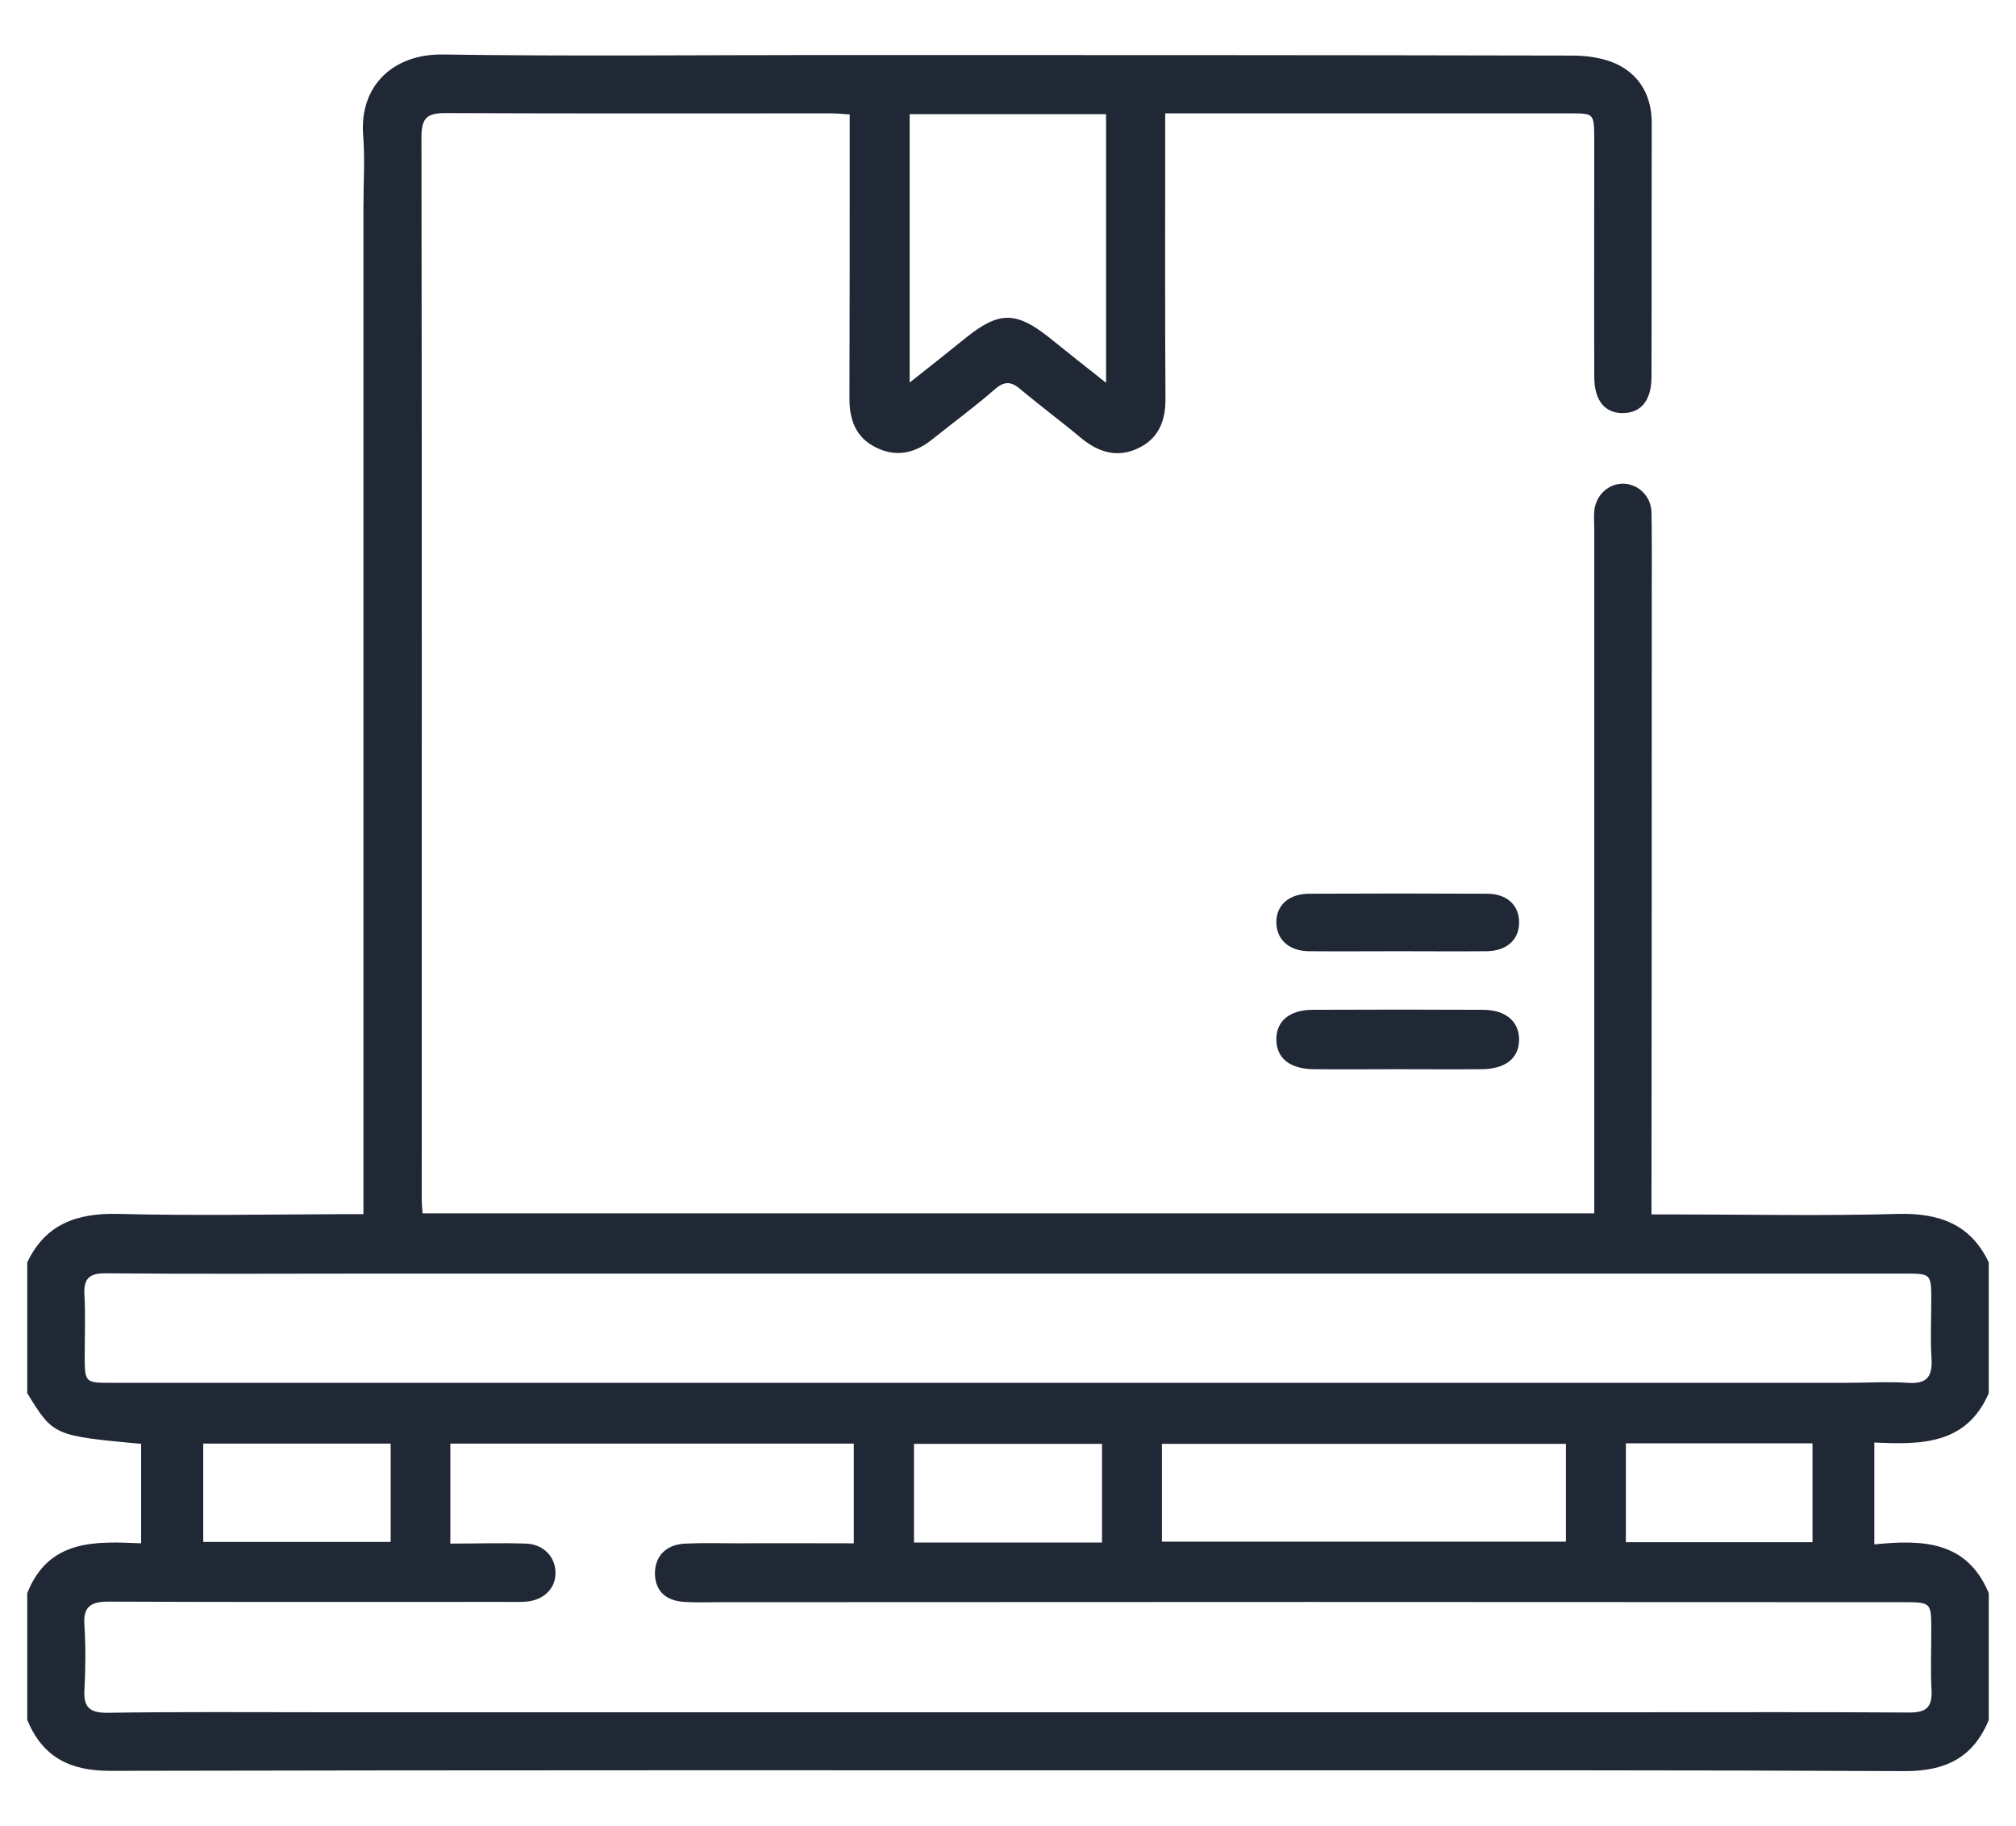 <svg version="1.2" baseProfile="tiny-ps" xmlns="http://www.w3.org/2000/svg" viewBox="0 0 74 67" width="74" height="67">
	<title>Фигура 12</title>
	<style>
		tspan { white-space:pre }
		.shp0 { fill: #202735 } 
	</style>
	<path id="Фигура 12" class="shp0" d="M1 46.33C1.67 44.92 2.82 44.52 4.31 44.55C7.05 44.62 9.8 44.57 12.54 44.56C12.77 44.56 13 44.56 13.34 44.56C13.34 44.24 13.34 43.99 13.34 43.75C13.34 31.71 13.34 19.68 13.34 7.64C13.34 6.75 13.4 5.85 13.33 4.96C13.19 3.12 14.46 1.98 16.24 2C20.83 2.07 25.43 2.02 30.02 2.02C39.25 2.02 48.49 2.02 57.72 2.04C58.28 2.04 58.9 2.13 59.4 2.38C60.23 2.8 60.63 3.57 60.63 4.52C60.62 7.63 60.63 10.73 60.62 13.83C60.62 14.67 60.26 15.14 59.6 15.16C58.91 15.18 58.52 14.7 58.52 13.83C58.51 10.91 58.52 8 58.52 5.08C58.51 4.16 58.51 4.16 57.63 4.16C52.92 4.16 48.21 4.16 43.5 4.16C43.29 4.16 43.08 4.16 42.77 4.16C42.77 4.44 42.77 4.69 42.77 4.94C42.77 8.16 42.76 11.38 42.78 14.6C42.79 15.42 42.55 16.08 41.78 16.45C41.02 16.81 40.34 16.61 39.7 16.09C38.96 15.47 38.19 14.9 37.45 14.28C37.1 13.98 36.85 13.99 36.5 14.3C35.78 14.93 35 15.5 34.25 16.1C33.62 16.62 32.93 16.8 32.17 16.43C31.42 16.07 31.18 15.42 31.18 14.63C31.19 11.45 31.19 8.28 31.19 5.11C31.19 4.83 31.19 4.55 31.19 4.2C30.93 4.18 30.71 4.16 30.48 4.16C25.77 4.16 21.06 4.17 16.35 4.15C15.69 4.15 15.47 4.32 15.47 5.02C15.49 18.01 15.48 31.01 15.48 44.01C15.48 44.17 15.5 44.33 15.51 44.53C29.84 44.53 44.15 44.53 58.52 44.53C58.52 44.21 58.52 43.94 58.52 43.66C58.52 35.57 58.52 27.49 58.52 19.4C58.52 19.19 58.5 18.98 58.52 18.76C58.57 18.18 59.03 17.75 59.58 17.75C60.13 17.76 60.6 18.2 60.62 18.79C60.64 19.8 60.63 20.81 60.63 21.82C60.63 29.08 60.63 36.35 60.62 43.61C60.62 43.89 60.62 44.17 60.62 44.57C60.93 44.57 61.19 44.57 61.46 44.57C64.2 44.57 66.95 44.63 69.69 44.55C71.18 44.52 72.33 44.92 73 46.33C73 47.93 73 49.53 73 51.13C72.18 53.03 70.5 53.02 68.8 52.94C68.8 54.22 68.8 55.4 68.8 56.68C70.55 56.5 72.2 56.54 73 58.47C73 60.02 73 61.57 73 63.12C72.43 64.52 71.39 65.01 69.9 65C61.67 64.96 53.45 64.97 45.23 64.97C31.49 64.97 17.76 64.96 4.03 64.99C2.56 64.99 1.56 64.48 1 63.12C1 61.57 1 60.02 1 58.47C1.79 56.47 3.53 56.57 5.18 56.64C5.18 55.35 5.18 54.17 5.18 52.99C1.96 52.69 1.96 52.69 1 51.13C1 49.53 1 47.93 1 46.33ZM16.53 56.65C17.48 56.65 18.39 56.62 19.3 56.65C19.95 56.67 20.39 57.14 20.39 57.72C20.4 58.29 19.96 58.73 19.31 58.78C19.08 58.8 18.84 58.79 18.61 58.79C13.73 58.79 8.86 58.8 3.98 58.78C3.32 58.78 3.04 58.97 3.1 59.67C3.15 60.44 3.14 61.22 3.1 62C3.06 62.64 3.27 62.86 3.93 62.86C6.51 62.82 9.09 62.84 11.67 62.84C27.91 62.84 44.15 62.84 60.39 62.84C63.63 62.84 66.86 62.83 70.09 62.85C70.72 62.85 70.93 62.64 70.9 62.03C70.86 61.3 70.89 60.57 70.89 59.84C70.89 58.8 70.89 58.8 69.83 58.8C55.37 58.79 40.91 58.79 26.45 58.8C26.01 58.8 25.56 58.82 25.12 58.79C24.42 58.75 24.05 58.37 24.04 57.75C24.04 57.11 24.45 56.68 25.16 56.65C25.81 56.62 26.47 56.64 27.12 56.64C28.52 56.63 29.92 56.64 31.34 56.64C31.34 55.38 31.34 54.19 31.34 52.98C26.38 52.98 21.47 52.98 16.53 52.98C16.53 54.2 16.53 55.36 16.53 56.65ZM37 46.74C29.22 46.74 21.44 46.74 13.66 46.74C10.41 46.74 7.15 46.76 3.89 46.73C3.26 46.72 3.06 46.94 3.1 47.54C3.14 48.27 3.11 49 3.11 49.73C3.11 50.75 3.11 50.75 4.11 50.75C10.36 50.75 16.62 50.75 22.87 50.75C37.84 50.75 52.81 50.75 67.78 50.75C68.53 50.75 69.28 50.7 70.03 50.75C70.72 50.8 70.94 50.53 70.9 49.86C70.85 49.16 70.89 48.45 70.89 47.75C70.89 46.74 70.89 46.74 69.89 46.74C58.92 46.74 47.96 46.74 37 46.74ZM40.6 14.05C40.6 10.69 40.6 7.44 40.6 4.19C38.17 4.19 35.79 4.19 33.39 4.19C33.39 7.46 33.39 10.7 33.39 14.04C34.15 13.44 34.83 12.9 35.5 12.36C36.67 11.43 37.3 11.43 38.49 12.37C39.16 12.91 39.84 13.45 40.6 14.05ZM42.65 56.58C47.64 56.58 52.56 56.58 57.48 56.58C57.48 55.35 57.48 54.19 57.48 52.99C52.52 52.99 47.6 52.99 42.65 52.99C42.65 54.21 42.65 55.38 42.65 56.58ZM40.45 56.61C40.45 55.36 40.45 54.18 40.45 52.99C38.12 52.99 35.85 52.99 33.55 52.99C33.55 54.22 33.55 55.4 33.55 56.61C35.86 56.61 38.12 56.61 40.45 56.61ZM14.34 52.98C12.01 52.98 9.76 52.98 7.46 52.98C7.46 54.2 7.46 55.38 7.46 56.59C9.77 56.59 12.04 56.59 14.34 56.59C14.34 55.37 14.34 54.2 14.34 52.98ZM59.68 52.97C59.68 54.23 59.68 55.41 59.68 56.6C61.99 56.6 64.25 56.6 66.53 56.6C66.53 55.38 66.53 54.19 66.53 52.97C64.24 52.97 61.98 52.97 59.68 52.97ZM51.31 39.24C50.28 39.24 49.25 39.25 48.22 39.24C47.35 39.23 46.86 38.84 46.85 38.16C46.84 37.48 47.33 37.06 48.19 37.06C50.27 37.05 52.35 37.05 54.43 37.06C55.27 37.06 55.77 37.49 55.76 38.17C55.75 38.84 55.26 39.23 54.39 39.24C53.36 39.25 52.33 39.24 51.31 39.24ZM51.28 34.91C50.21 34.91 49.13 34.92 48.06 34.91C47.32 34.91 46.85 34.48 46.85 33.84C46.85 33.21 47.32 32.8 48.07 32.8C50.25 32.79 52.42 32.79 54.59 32.8C55.3 32.8 55.75 33.21 55.76 33.82C55.78 34.47 55.32 34.9 54.57 34.91C53.48 34.92 52.38 34.91 51.28 34.91C51.28 34.91 51.28 34.91 51.28 34.91Z" />
</svg>